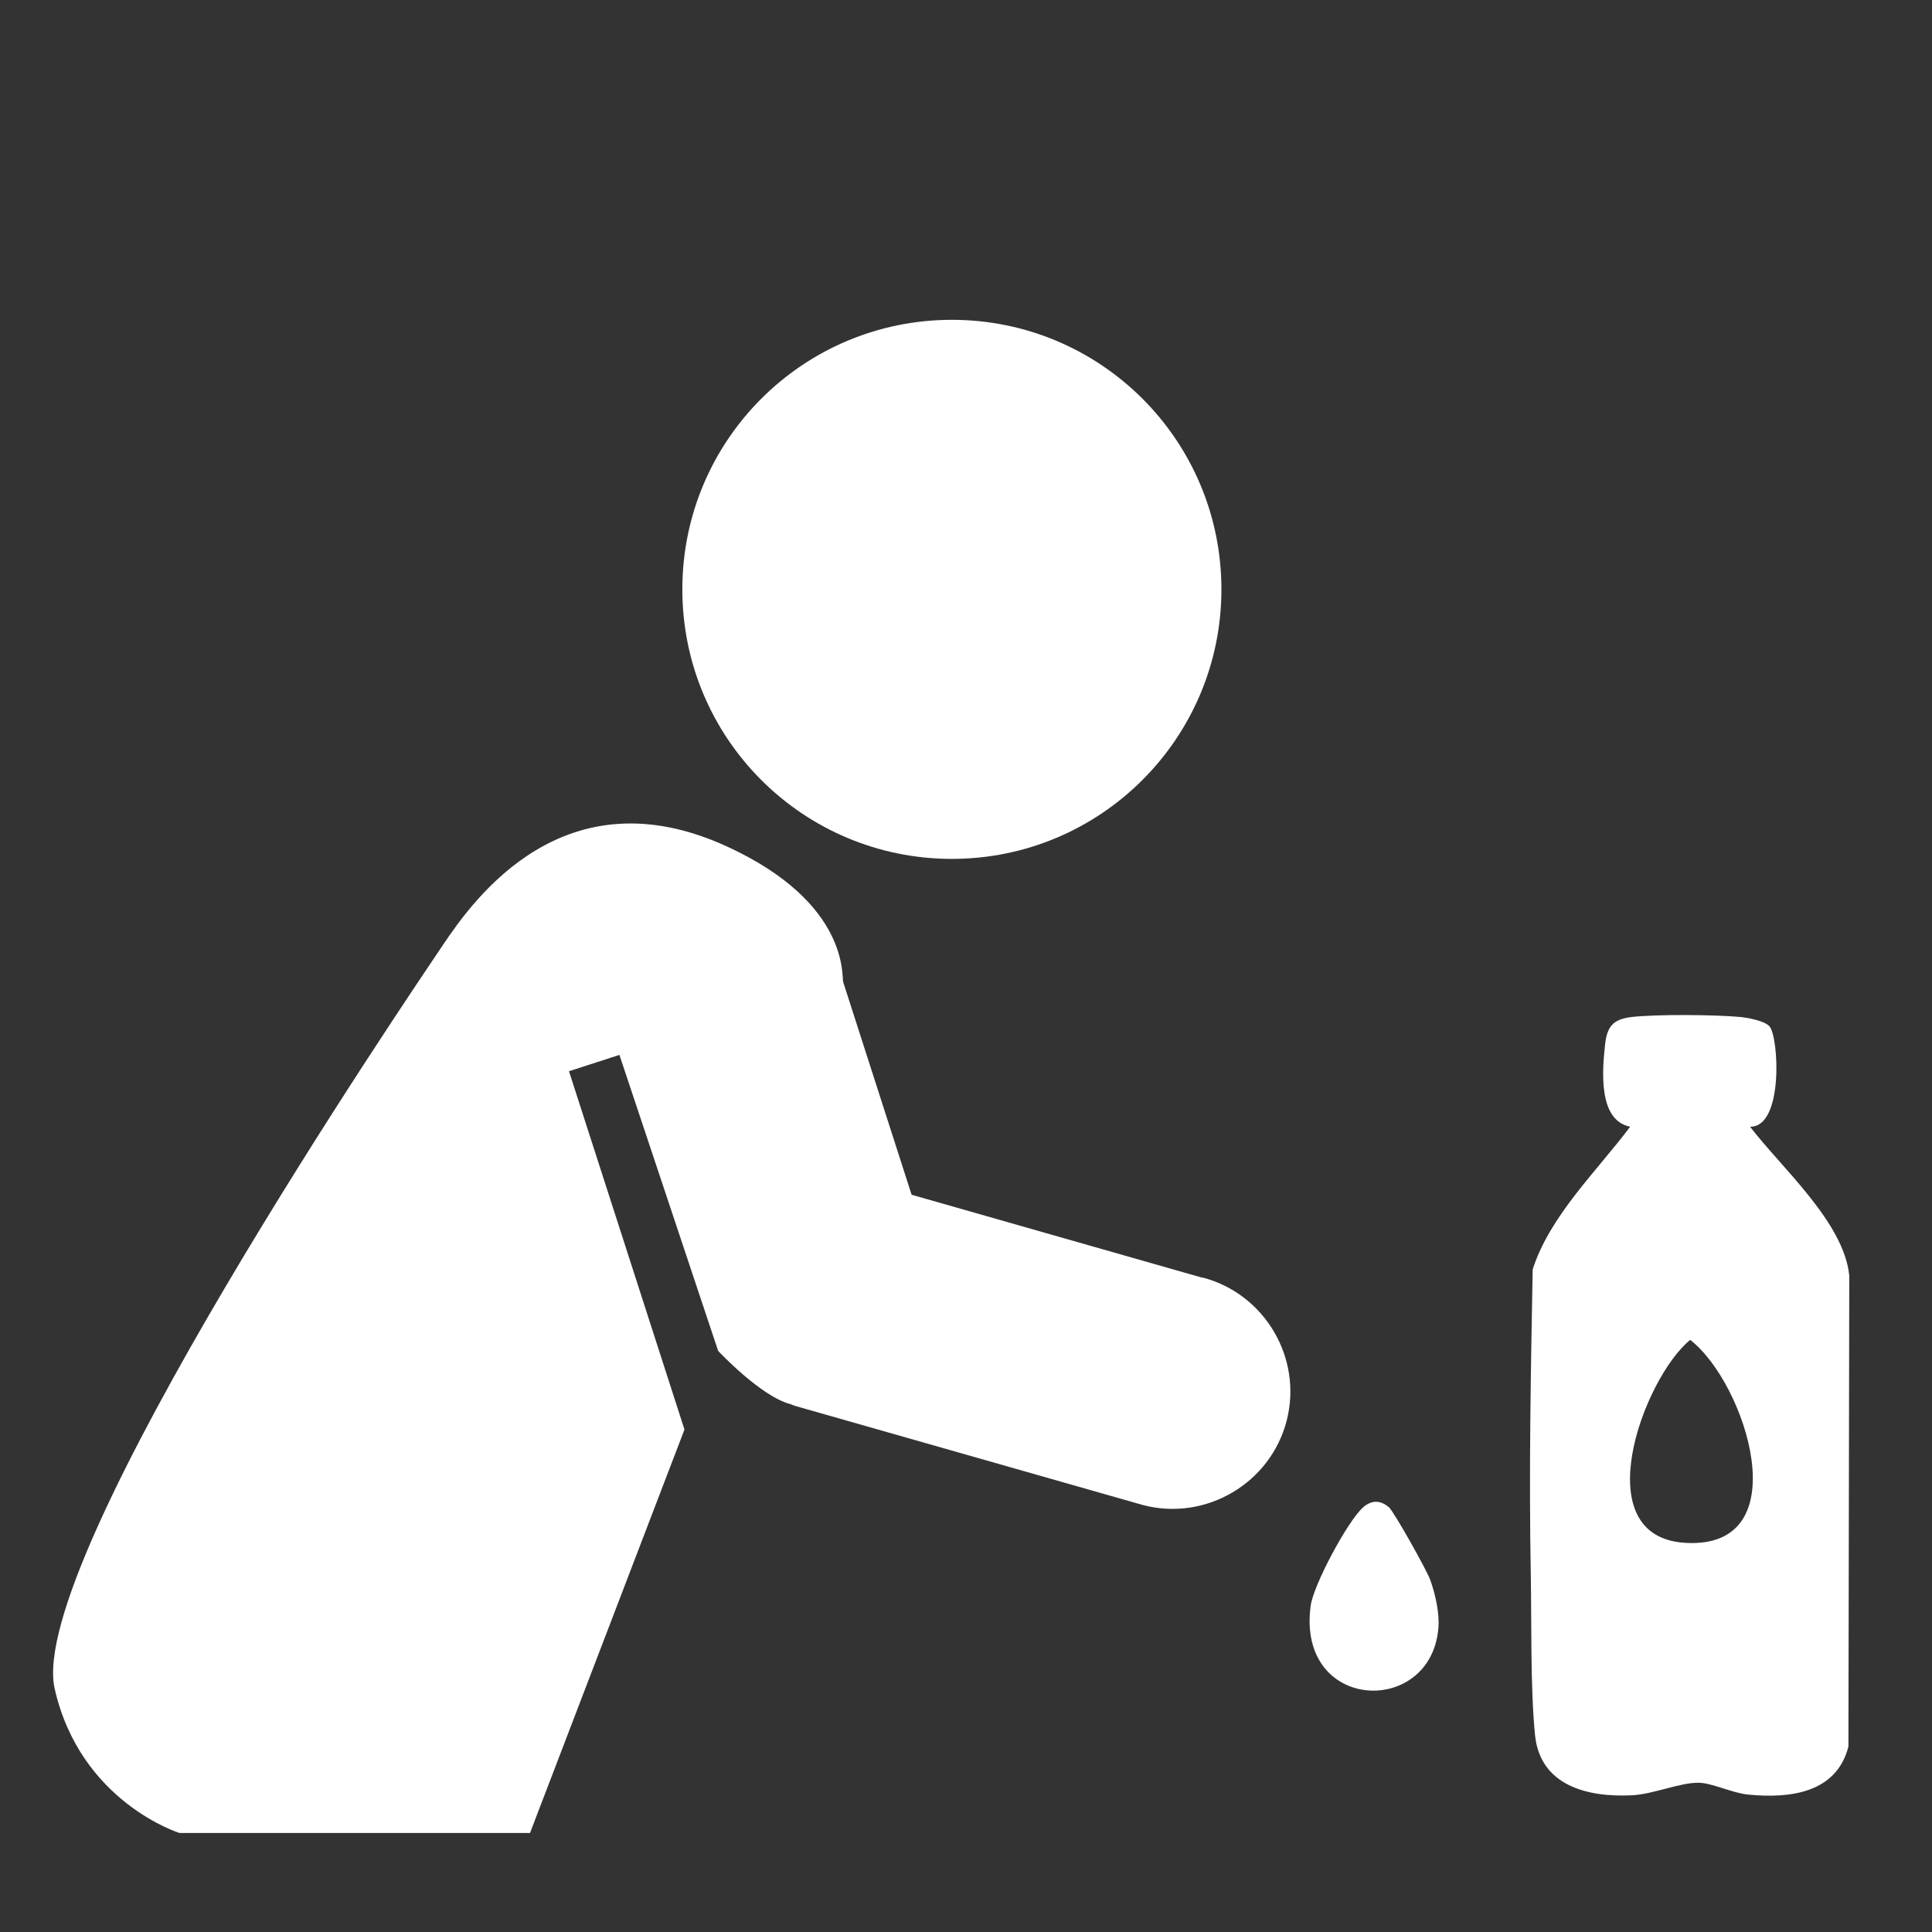 <svg width="150" height="150" viewBox="0 0 150 150" fill="none" xmlns="http://www.w3.org/2000/svg">
<rect x="0" y="0" width="150" height="150" fill="#333333" stroke="none"/>
<path d="M93.317 99.193L70.778 92.761L65.464 76.243C65.333 75.865 66.007 70.123 56.465 65.731C43.847 59.923 36.822 69.745 34.404 73.348C31.985 76.951 1.945 121.09 4.248 131.126C6.255 139.928 13.938 142.313 13.938 142.313H41.149L53.142 110.989L44.176 83.169L48.092 81.903L55.758 104.885C55.758 104.885 59.065 108.423 61.368 109.015C61.499 109.064 61.631 109.13 61.763 109.163L88.776 116.862C93.646 118.113 98.647 115.151 99.898 110.298C101.148 105.428 98.187 100.427 93.333 99.177L93.317 99.193Z" fill="white"/>
<path d="M107.795 116.992C107.12 116.433 106.446 116.482 105.82 117.042C104.619 118.111 101.954 123.096 101.757 124.692C100.671 132.934 111.118 133.329 111.677 126.386C111.776 125.251 111.43 123.738 111.052 122.685C110.805 121.961 108.206 117.321 107.811 116.992H107.795Z" fill="white"/>
<path d="M135.877 87.478C138.477 87.527 138.115 80.585 137.391 79.696C137.045 79.269 135.68 79.005 135.088 78.956C133.081 78.775 128.672 78.742 126.714 78.956C125.299 79.121 124.789 79.63 124.624 81.045C124.394 83.102 124.065 86.984 126.566 87.478C123.95 90.966 120.347 94.371 118.998 98.55C118.85 106.43 118.702 114.327 118.85 122.207C118.916 126.024 118.817 131.075 119.179 134.71C119.574 138.642 123.259 139.564 126.73 139.383C128.359 139.301 130.432 138.396 131.863 138.412C132.9 138.412 134.495 139.218 135.746 139.333C138.97 139.646 142.59 139.218 143.511 135.599L143.577 99.043C143.165 94.898 138.329 90.686 135.861 87.462L135.877 87.478ZM130.892 119.789C123.029 119.378 127.553 107.055 131.222 104.028C135.532 107.335 139.727 120.266 130.892 119.789Z" fill="white"/>
<path d="M73.904 66.684C85.453 66.684 94.83 57.323 94.83 45.758C94.83 34.192 85.469 24.831 73.904 24.831C62.339 24.831 52.977 34.192 52.977 45.758C52.977 57.323 62.339 66.684 73.904 66.684Z" fill="white"/>
</svg>
